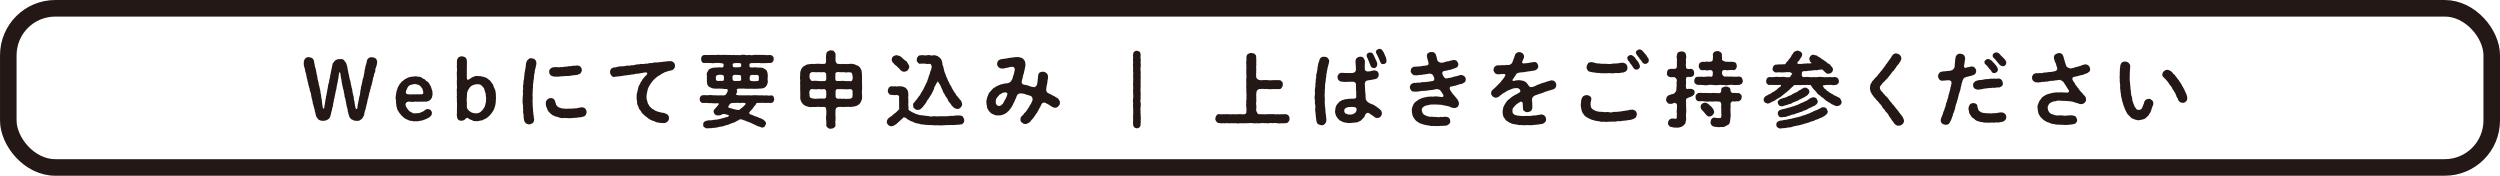 <svg xmlns="http://www.w3.org/2000/svg" viewBox="0 0 1006.67 70.76"><path d="M151.87 24.69c0 .36-.03.63-.1 1.06-.03.26-.23 1.02-.33 1.25-.2.56-.36.79-.3 1.25 0 .5-.13.89-.33 1.22-.23.4-.2.89-.3 1.25-.17.43-.4.92-.33 1.25-.13.36-.17.83-.3 1.25-.2.46-.13.92-.33 1.25-.23.56-.33.92-.3 1.25-.26.56-.3.96-.33 1.25-.26.46-.3.73-.33 1.25-.23.46-.17.73-.3 1.25-.23.53-.26.76-.33 1.25-.13.3-.07.79-.3 1.25-.17.4-.13.96-.33 1.25.03.4-.13.69-.3 1.22-.23.53-.17.69-.33 1.25.03.46-.13.89-.46 1.35-.33.56-.46.86-.92 1.09-.56.53-1.25.59-1.72.5-.53.03-.66-.07-1.16-.13-.26-.23-.59-.26-1.02-.53-.26-.33-.69-.66-.79-1.12-.07-.33-.33-.89-.36-1.25-.07-.5-.33-.83-.26-1.22 0-.46-.23-.73-.26-1.22-.1-.3-.3-.76-.26-1.22-.13-.36-.1-.66-.26-1.22-.1-.3-.07-.63-.26-1.19-.17-.46-.26-.76-.26-1.22 0-.36-.17-.76-.26-1.22 0-.5-.1-.76-.26-1.22-.1-.4-.26-1.16-.36-1.62-.13-.66-.26-1.12-.3-1.68 0-.59-.23-.99-.3-1.65 0-.26-.07-.53-.13-.99-.07-.53-.13-.83-.3-.83-.23 0-.23.3-.3.66-.1.4-.13.83-.17 1.22-.07.53-.26 1.25-.3 1.75-.03.53-.33 1.12-.33 1.72-.26.59-.13 1.22-.33 1.68-.13.59-.3.82-.26 1.22-.07.4-.26.86-.26 1.19-.13.33-.13.99-.26 1.22-.23.26-.1.92-.26 1.22-.17.5-.1.83-.23 1.19.03.33-.1.73-.26 1.22-.17.46-.07.76-.26 1.19-.17.43-.26.86-.26 1.22-.23.53-.26.92-.4 1.25-.17.46-.46.76-.86 1.02-.59.4-1.25.56-1.85.56-.33 0-.76.03-1.12-.13-.46-.2-.73-.13-.96-.53-.17-.23-.5-.53-.73-.99-.2-.4-.23-.79-.36-1.16-.03-.43-.23-.89-.3-1.25.03-.56-.2-.73-.3-1.25-.07-.46-.23-.73-.3-1.22-.23-.36-.2-.89-.3-1.25 0-.43-.23-.83-.3-1.25-.17-.56-.13-.83-.26-1.25.03-.36-.13-.96-.3-1.25-.07-.53-.33-.76-.3-1.25s-.36-.69-.3-1.25c-.26-.46-.26-.66-.3-1.25-.13-.33-.3-.69-.3-1.25-.23-.56-.3-.96-.3-1.25-.2-.26-.07-.83-.3-1.25 0-.26-.3-.69-.3-1.22 0-.43-.3-.99-.26-1.25-.26-.46-.26-.83-.3-1.25.03-.63-.03-.96.1-1.45.23-.33.23-.63.49-.86.4-.5 1.12-.59 1.55-.56.43.13.79.17 1.29.4.26.33.59.66.69 1.16.13.63.1 1.06.3 1.42-.03.33.13 1.12.3 1.42.17.59.17.89.3 1.39.2.59.03.83.26 1.39.23.33.1 1.12.3 1.42-.03.36.2 1.06.3 1.39.17.56.07 1.09.3 1.39.13.63.23.99.3 1.39.26.76.2 1.39.36 2.01.2.56.13 1.32.33 1.98.13.66.13 1.32.26 2.01 0 .43.1.63.2 1.29.07.5.13.66.4.63.17.03.2-.17.26-.66.03-.36.13-.63.13-.99.17-.59.2-.99.26-1.55.07-.46.3-1.12.26-1.58.23-.56.26-1.09.3-1.55.23-.36.17-1.06.33-1.58.1-.3.1-.66.23-1.19-.07-.46.17-.63.26-1.19.17-.46.17-.86.23-1.19 0-.33.23-.63.26-1.19.1-.23 0-.69.26-1.19.07-.5.13-.96.23-1.22.07-.43.1-.92.26-1.19.07-.26.03-.86.26-1.22-.03-.43.17-.83.36-.99.3-.36.36-.5.63-.76.43-.4 1.09-.66 1.82-.66.82-.07 1.62-.03 1.98.63.2.36.53.59.63.86.16.26.33.79.36 1.02.2.43.26.86.26 1.19.1.3.17.83.26 1.19.07.46.07.66.26 1.19.13.4.07.83.26 1.19 0 .5.13.73.26 1.19.17.46.2.66.26 1.19.1.36.1.79.3 1.19-.07.46.23.89.23 1.16.23.53.07 1.22.33 1.68 0 .66.36 1.19.36 1.72.07.73.1 1.25.33 1.68-.03.63.13 1.09.2 1.65.03.33.17.66.2.92.1.23.17.53.43.46.2 0 .23-.3.33-.56.1-.4 0-.99.2-1.42.13-.56.17-1.12.3-1.55.1-.4.17-.99.3-1.58.17-.33.3-1.02.3-1.55.13-.66.07-1.02.3-1.55-.03-.59.07-.96.3-1.39-.03-.26.17-1.02.26-1.35.03-.53.17-.96.3-1.39.1-.3.33-.76.3-1.39.17-.59.23-.79.3-1.39 0-.46.03-.83.3-1.39-.07-.46.17-.99.3-1.39.13-.53.3-.96.3-1.42.17-.5.3-.79.63-1.09.3-.26.69-.46 1.19-.46.43 0 .99.07 1.55.36.46.26.66.63.79 1.32zm11.68 16.7c-.23.3-.36.56-.2.96.13.76.43 1.02.59 1.29.2.3.46.56.66.83.43.5.79.63 1.25.83.5.33.86.43 1.49.3.73-.03 1.42.03 2.01-.3.4-.17.5-.2.92-.4.36-.07.56-.4.89-.59.43-.3.76-.43 1.09-.4.4.03.76.07 1.16.46.3.3.56.76.5 1.12 0 .46-.13.86-.46 1.22-.3.4-.96.79-1.35.96-.63.3-.96.46-1.55.63-.66.26-1.12.36-1.58.36-.5.17-.99.23-1.62.13-.43.17-1.16-.03-1.65-.13-.59.03-1.22-.23-1.55-.46-.56-.13-1.06-.46-1.45-.76-.46-.36-.73-.69-1.22-1.09-.26-.53-.73-.83-1.02-1.49-.4-.43-.59-1.02-.66-1.65-.33-.5-.13-1.22-.36-1.72.07-.63-.03-1.22-.1-1.78-.17-.59.13-1.16.13-1.88.13-.46.2-1.29.46-1.81.17-.69.3-.99.76-1.68.07-.2.3-.59.53-.79.26-.2.43-.63.66-.73.4-.36.69-.5 1.12-.89.5-.23.76-.46 1.29-.66.5-.26.86-.2 1.39-.4.53.07.83-.13 1.45-.13.33-.07.96.17 1.42.13.56.03.89.2 1.32.43.33.26.86.59 1.19.66.4.46.56.69 1.06.89.33.26.56.56.86 1.09.2.33.4.66.63 1.22.17.56.2.79.43 1.32.1.43.1.86.13 1.42.03.36-.2.79-.2 1.25-.07.33-.5.69-.66 1.06-.26.23-.69.43-.96.53-.5.17-.66.26-1.09.17-.56-.03-1.52.1-2.05 0-.83.1-1.25.03-2.08 0-.73.17-1.49.13-2.28 0-.69 0-1.09.2-1.29.49zm.86-3.43c.96.07 1.42.07 2.01 0 .63.07 1.22 0 1.68 0 .5.03.99.03 1.68 0 .43-.03.66-.13.66-.73 0-.43-.23-.89-.3-1.32-.03-.33-.5-.69-.73-1.06-.23-.43-.59-.43-1.09-.76-.53-.07-.79-.2-1.29-.26-.69.13-1.06.17-1.65.36-.53.17-.99.5-1.25 1.06-.2.43-.46.86-.69 1.62-.1.63.26 1.12.96 1.09zm35.33 1.51c-.07.69-.13 1.25-.13 1.91-.13.56-.13 1.22-.46 1.85-.07.66-.53 1.32-.79 1.75-.26.43-.33.4-.53.79-.26.2-.43.46-.63.73-.56.46-.66.66-1.22.99-.3.26-.82.5-1.35.69-.33.36-.99.33-1.49.43-.56.23-1.16.2-1.52.17-.43-.1-.96.1-1.16-.17-.2-.17-.66-.3-1.06-.46-.46-.13-.79-.53-1.02-.63-.5-.17-.79.17-1.19.59-.23.23-.63.43-1.22.5s-1.16-.13-1.45-.43c-.33-.33-.5-.86-.5-1.32-.13-.46-.07-.79-.03-1.42.03-.49-.03-1.02 0-1.39.03-.53.03-.92.03-1.39 0-.43.03-.86-.03-1.39 0-.56-.03-.92 0-1.42-.03-.4-.13-1.06 0-1.39.03-.46-.13-.89 0-1.39-.1-.4-.07-1.02 0-1.42.07-.4 0-1.06 0-1.39 0-.5-.1-.92 0-1.42-.13-.4.07-.83 0-1.39.03-.36-.07-.79 0-1.39-.17-.53 0-.79 0-1.39.1-.53 0-.99 0-1.39-.1-.4.03-.76 0-1.39 0-.33-.03-.92.03-1.45.07-.4.23-1.02.59-1.32.43-.17.76-.5 1.39-.43.43.03 1.09.23 1.39.46.33.26.59.86.59 1.29.03.86.07 1.45 0 2.21.03.69-.03 1.42 0 2.21 0 .86-.03 1.52 0 2.38 0 .96.36.96.66.83.3-.1.82-.5 1.19-.76.33-.17.79-.43 1.22-.53.46-.16.76-.23 1.35-.16.59.1.96 0 1.45.13.36.13 1.09.2 1.42.43.53.03.99.4 1.25.69.53.33.89.59 1.12.99.26.5.76.96.99 1.45.1.63.4 1.12.63 1.62.23.66.36 1.25.36 1.75.13.53 0 1.19.1 1.75zm-3.99.1c-.03-.4-.17-1.09-.17-1.88-.26-.56-.43-1.25-.59-1.85-.13-.5-.69-.96-1.09-1.39-.4-.43-1.02-.56-1.82-.53-.56.03-1.09.13-1.68.4-.46.13-1.09.63-1.35 1.09-.26.43-.79 1.09-.76 1.45-.33.66-.17 1.22-.3 1.78.07.73-.17 1.55 0 2.44.03.96-.1 1.78.1 2.48.07.2.23.56.53.73.33.43.43.53.89.73.17.23.76.43.99.43.36.23.69.1 1.09.17.59.1 1.45-.17 1.95-.59.26-.23.46-.53.73-.63.17-.3.33-.66.56-.83.4-.63.53-1.12.69-1.95.26-.66.17-1.35.23-2.05zm20.21-14.49c.03.59.03.89-.1 1.25-.1.36-.17.92-.26 1.19-.07.33-.33.92-.26 1.39 0 .46-.33 1.06-.23 1.42-.2.56 0 .99-.17 1.42-.1.63-.2 1.06-.17 1.42-.1.73-.23 1.09-.13 1.75-.03.56-.13 1.09-.13 1.78s-.07 1.19-.07 1.72c.07.76.1 1.19 0 1.75.03.99.03 1.52.07 2.44.03.33.03.69.1 1.22 0 .4 0 .69.1 1.22.07.33-.07.73.13 1.19.1.33.03.73.13 1.22.07.26.17.53.07.99-.1.53-.23.92-.66 1.16-.43.23-.89.5-1.32.46-.33 0-.66-.13-1.12-.3-.2-.17-.59-.53-.76-.89-.17-.36-.2-.79-.33-1.75-.03-.26.07-.59-.1-1.22-.1-.43-.13-.79-.1-1.32.07-.36-.03-.83-.07-1.32.07-.53.07-.79-.07-1.25-.03-.59-.2-1.32-.03-1.85-.1-.43.07-1.02.03-1.58.13-.59.1-1.16.03-1.62-.03-.46.17-1.09.1-1.58-.07-.56-.03-.99.1-1.58.1-.63-.03-1.09.17-1.62.17-.59.1-.96.2-1.58.07-.43.03-1.02.2-1.58.03-.53.26-.92.23-1.58.2-.33.13-.99.23-1.45-.03-.46.26-1.09.4-1.45.13-.3.5-.56.73-.79.33-.3.63-.36 1.09-.3.56.07.96.17 1.35.46.43.4.59.83.63 1.19zm20.23 20.07c-.03.53-.2.73-.26 1.02-.17.3-.53.59-.76.66-.43.17-.96.36-1.35.36-.69.1-1.16.1-1.72.23-.59 0-1.12.1-1.75.1-.46.07-.99.1-1.42.07-.69-.07-1.32-.07-1.95-.07-.66.1-1.19.03-2.01-.26-.56-.3-1.25-.23-1.88-.63-.36-.2-.56-.13-.86-.5-.43-.3-.46-.26-.76-.63-.4-.36-.63-.56-.69-.83-.3-.13-.36-.76-.5-.96-.3-.76-.59-1.25-.46-2.15-.17-.53.2-1.09.56-1.45.33-.33.83-.66 1.45-.59.5-.07.86.17 1.16.4.43.33.4.59.59 1.06.17.43.26 1.09.43 1.29.3.4.5.69.92.89.63.3 1.32.59 1.95.49.53.2 1.45.17 2.08.07.59.07 1.32.03 2.18-.07.86 0 1.39-.1 2.18-.3.56-.13.96-.17 1.39-.1.33.13.69.17.99.53.33.4.5 1.02.5 1.35zm-15.02-16.17c-.07-.23-.07-.69.26-1.02.13-.23.4-.53.79-.69.69-.3 1.58-.26 2.28-.23.3.07.96.07 1.29-.07.5.07.83.1 1.32-.07.26-.1.89.03 1.32-.13.53-.1.86-.13 1.29-.13.56-.07.99-.17 1.42-.2.66.1 1.02-.1 1.49-.07.36.13.89.2 1.19.59.23.33.43.66.46 1.22.03.53-.3.96-.43 1.22-.36.4-.69.43-1.06.63-.33.2-.86.07-1.32.26-.43 0-.96.07-1.19.1-.86.23-1.75.23-2.34.2-.92.1-1.52.13-2.38.17-.96.17-1.65.13-2.41.07-.59-.07-.92-.23-1.42-.49-.2-.3-.63-.69-.56-1.35zm50.19-1.29c-.4.46-.63.59-1.12.66-.96.2-1.35.33-2.08.59-.5.07-.96.46-1.58.73-.4.23-.92.66-1.42.86-.63.46-1.06.76-1.42 1.16-.59.43-.69.73-1.19 1.22-.23.43-.63.86-.96 1.42-.17.53-.53.73-.53 1.12-.33.43-.2.89-.4 1.19-.03.53-.2.73-.2 1.22-.07.3-.23.99-.07 1.25-.17.56.1 1.02.17 1.42.17.4.2.99.43 1.29.3.43.4.83.76 1.16.33.26.63.76 1.06.92.53.26.86.63 1.48.83.63.3 1.02.33 1.62.46.59.26 1.06.2 1.58.3.36.2.92.4 1.32.66.4.43.63.92.53 1.39.13.66-.33 1.22-.66 1.49-.53.4-.89.56-1.55.53-.73-.1-1.49.03-2.28-.3-.36.07-.59-.03-1.09-.3-.3-.26-.69-.13-1.09-.43-.43-.17-.86-.23-1.02-.5-.5-.2-.69-.46-.96-.63-.3-.26-.53-.43-.89-.69-.2-.2-.5-.43-.83-.79-.56-.36-.66-.89-1.12-1.45-.36-.36-.69-.96-.83-1.65-.33-.5-.53-1.16-.5-1.78.03-.53-.23-1.16-.17-1.85 0-.43 0-1.09.13-1.75.17-.4.33-1.12.4-1.68.2-.69.26-1.09.63-1.62.36-.56.36-.96.86-1.55.2-.23.33-.76.73-1.06.3-.36.53-.69.86-.96.1-.13.3-.26.4-.43.23-.2.33-.43.2-.76-.1-.23-.46-.23-.73-.2-.56.03-.79.07-1.06.2-.53 0-1.09.2-1.55.23-.56.13-1.19 0-1.55.23-.5.07-1.19.17-1.55.2-.63.2-1.12.1-1.58.26-.43.13-1.02 0-1.55.2-.5.07-1.12.17-1.55.23-.56.03-1.25.1-2.05.23-.63.13-.89-.2-1.25-.63-.3-.4-.46-.73-.5-1.32 0-.56.23-1.16.63-1.45.17-.03.33-.23.79-.4.53.03.89-.03 1.45-.23.79-.17 1.29-.23 2.18-.26.76.07 1.42-.26 2.15-.26.4.03.99.07 1.45-.17.46.13.76 0 1.42-.13.5-.13.92-.26 1.45-.17.43-.1.86-.26 1.42-.17.33 0 .99 0 1.42-.17.53.07.89.03 1.45-.17.3-.1.92.03 1.42-.13.56-.13.96-.17 1.45-.17.53.13.79-.07 1.29-.13.4.1.76-.07 1.39-.13.36 0 .83-.1 1.32-.13.46-.1 1.09-.1 1.42-.1.5-.1.96.07 1.45.46.36.3.59.73.59 1.35s-.07.86-.43 1.22zm40.45 12.18c-.1.3-.17.66-.33 1.06-.3.33-.43.4-.92.5-.56.07-.89-.03-1.52 0-.59 0-1.06.07-1.45 0-.46-.07-1.12 0-1.45 0-.4-.07-1.02.1-1.49 0-.2.53-.5.89-.69 1.12-.46.33-.59.92-.92 1.19-.2.3-.63.66-1.09 1.22-.5.46-.17 1.09.43 1.15.86.26 1.29.63 1.85.73.53.13.92.36 1.55.63.56.1 1.22.56 1.72.76.36.43.99.86.96 1.49-.13.5-.33.89-.5 1.12-.17.36-.76.56-1.12.5-.43-.03-.89-.36-1.45-.46-.69-.17-1.22-.59-1.75-.79s-1.19-.66-1.78-.79c-.59-.26-1.29-.46-1.78-.73-.73-.17-1.09-.46-1.72-.53-.56-.07-.86.33-1.52.63-.63.3-1.02.66-1.65.76-.4.23-.99.3-1.58.63-.69.33-1.09.23-1.68.5-.59.3-1.22.4-1.72.43-.69 0-1.19.4-1.72.33-.5.2-1.19.13-1.72.2-.46.2-1.35.03-1.78.13-.59.13-.79-.07-1.25-.36-.36-.1-.66-.53-.56-1.16.03-.59.03-.83.46-1.09.36-.3.5-.33 1.06-.46.43-.1.89-.2 1.45-.13.66 0 1.25-.26 2.11-.26.73-.1 1.29-.2 2.11-.4.2-.07.59-.26 1.02-.26.23-.07.73-.3 1.02-.33.23 0 .83-.23 1.02-.43.1-.13.13-.23.03-.33-.13-.13-.5-.26-1.19-.4-.5-.17-1.12-.23-1.55.03-.56.36-.99.43-1.65.36-.4.13-.86-.1-1.16-.4-.26-.1-.46-.63-.56-1.09 0-.36.17-.79.4-.99.26-.17.43-.56.63-.73.26-.13.5-.63.66-.76.23-.23.4-.46.4-.66 0-.13-.1-.23-.4-.23-.96.03-1.88.07-2.51-.07-.66.07-1.09 0-1.72-.03-.46-.1-.99.03-1.82-.03-.4.03-.63-.26-.92-.5-.23-.2-.3-.66-.3-1.06 0-.46.07-.59.3-1.02.36-.4.53-.53.92-.5.73-.13 1.58.03 2.31-.03.73-.17 1.42.03 2.28.03.79 0 1.42.07 2.31.03.69-.07 1.68.2 2.28-.23.2-.17.36-.46.76-1.19.17-.59.17-.89-.13-1.12-.59-.07-1.06.07-1.55-.13-.79 0-1.62-.1-2.34-.03-.69.03-1.12-.03-1.91-.1-.56-.26-1.12-.36-1.72-.86-.2-.33-.53-.63-.53-1.06.03-.3-.13-.83-.1-1.19.03-.53 0-1.52 0-2.11-.17-.33-.03-.79.13-1.29.2-.33.43-.69.66-1.12.59-.36.99-.5 1.68-.69.46-.07 1.29-.1 1.78-.1.4-.03.83-.13 1.65 0 .83.03.79-.46.83-.99.07-.89-.86-.63-1.32-.79-1.25-.13-1.92-.03-2.44 0-.76.17-1.32-.13-1.98 0-.69-.07-1.39-.07-2.01-.03-.5.07-.83-.2-.99-.5-.26-.36-.23-.73-.36-1.12.13-.23.1-.79.36-1.09.17-.17.4-.46.99-.5.59-.07 1.12.07 1.68-.03.43.07 1.12-.03 1.65 0 .66 0 1.06.03 1.65 0 .5-.13 1.15 0 1.65 0 .69.03 1.16-.13 1.65 0 .59-.1.96.07 1.65 0s.96.13 1.65 0c.4-.03 1.06.17 1.65 0 .53.1 1.02.13 1.68 0 .4-.13.99-.13 1.65 0 .43.17 1.22 0 1.65 0 .66.13.99.13 1.65 0 .66 0 .99-.13 1.65 0 .36-.07 1.02 0 1.65 0 .63-.13 1.09.17 1.62 0 .5.17.99 0 1.72.03.26.07.89.13 1.02.5.36.26.43.66.36 1.09.13.36-.13.96-.36 1.12-.4.4-.69.53-1.02.5-.79-.03-1.52.1-2.15.03-.59.07-1.35.07-2.08 0-.59-.1-1.29.03-2.54 0-.46.03-1.06-.03-1.32.17-.33.23-.3.96-.17 1.32.26.43.69.17 1.12.3.86-.07 1.35-.13 1.91 0 .63.13 1.22-.07 1.91.1.59.03 1.09.56 1.72.86.33.46.3.69.53 1.06-.1.43.2.89.1 1.19.07.63-.17 1.35 0 2.11.1.69-.17 1.32-.4 1.82-.23.46-.76 1.02-1.42 1.16-.53.2-.86.1-1.22.2-.56-.1-.73.13-1.22.03-.76.1-1.62.03-2.28 0-.79.03-2.31.07-3.2-.07-.76.1-1.95-.1-2.51.2-.5.26-.03.59-.1 1.09-.1.66-.76 1.09-.13 1.29.69.23 1.52.13 2.84.17.46 0 1.16 0 1.75-.03.59 0 1.15.1 1.88 0 .59-.07 1.25 0 1.85 0 .56.03 1.32.07 1.85 0 .46.13 1.09.1 1.82 0 .5.17 1.19.17 1.88.03.36.03.86.26.92.5.2.43.17.73.33 1.02zm-20.33-8.45c.03-.4.07-.83-.23-1.09-.5-.23-1.45-.3-1.78-.2-.83.13-1.02.26-1.19.66-.1.56.07.89 0 1.25.07.43.4.53 1.22.56.56-.07 1.35 0 1.75-.1.43-.33.2-.79.23-1.09zm7.89 10c-.66-.13-1.45.17-1.95 0-.69-.1-1.16.13-1.68 0-.53.1-1.02 0-1.39.17-.23.1-.63.46-.86.89-.43.43-.13.89.07.96.59.07 1.02.23 1.29.33.5.13.83.26 1.16.3.4 0 .63.17.99.2.63.03.89-.1 1.22-.46.3-.26.56-.43 1.02-.79.17-.26.56-.59.92-.96.23-.43-.07-.69-.79-.63zm-.96-10.2c.03-.33-.03-.69-.23-.89-.26-.2-1.09-.07-1.52-.2-.36.03-.96-.1-1.39.2-.4.26-.33.73-.3 1.09.03.5.03.66.23.96.26.2.69.3 1.39.23.5-.03 1.19.03 1.62-.13.36-.3.2-.59.2-1.25zm-1.29-4.13c.5-.03.92-.03 1.19-.23.17-.17.2-.99.07-1.19-.2-.3-.63-.26-1.72-.3-.43.07-1.12 0-1.45.23-.3.2-.2 1.02 0 1.32.17.2.73.2 1.91.17zm5.45 5.48c.79.17 1.42.17 2.05.07.73 0 .96-.13.92-.59 0-.43.1-.86 0-1.25-.03-.43-.36-.59-.92-.66-.56.07-.99.07-1.75 0-.83.07-.92.4-.99 1.29-.07.92.36 1.25.69 1.16zm44.3 7.89c-.3.69-.43 1.12-.96 1.55-.17.1-.63.46-.86.53-.2.13-.73.26-.96.33-.56.03-1.22.2-1.98.2-.5-.13-.99-.03-1.45 0-.53-.13-.99.13-1.45 0-.59-.07-.92-.03-1.58 0-.66.1-1.19.53-1.19 1.32 0 .92-.1 1.68 0 2.21.03.79 0 1.39 0 1.82-.17.73 0 1.19-.03 1.88.1.59-.26.86-.59 1.12-.46.3-.66.36-1.25.4-.4.07-.83-.03-1.25-.4-.3-.26-.69-.59-.59-1.12.03-.53 0-1.16-.03-1.88-.07-.46-.17-1.25 0-1.82 0-.46.1-1.29 0-2.21 0-1.12-.46-1.39-.99-1.32-.83-.07-1.16.07-1.72 0-.46-.13-.92-.03-1.39 0-.56 0-1.09.07-1.39 0-.86.1-1.52.03-2.14-.23-.5-.07-.59-.17-1.02-.4-.4-.1-.56-.5-.86-.69-.26-.4-.69-.83-.76-1.45-.3-.5-.13-1.09-.2-1.65.07-.63 0-1.49 0-2.11-.03-.69-.03-1.35 0-2.14-.13-.83.03-1.42 0-2.11-.13-.69-.1-1.35 0-2.15-.07-.53 0-1.22.23-1.78.17-.66.63-1.16.96-1.55.66-.3 1.09-.73 1.82-.89.56-.03 1.15-.17 1.95-.2.33.1.79 0 1.42 0 .43-.07.96-.07 1.39 0 .59 0 1.06.03 1.72 0 .69 0 .86-.2.92-1.19-.03-1.22-.1-1.91.1-2.77 0-.53.26-.73.59-1.12.4-.1.79-.4 1.25-.4.5.17.92.03 1.25.4.23.43.66.69.59 1.12.07.83 0 1.32.03 2.51-.1.66.53 1.49 1.02 1.45.63.1 1.16.1 1.75 0 .63.03.96.17 1.45 0 .4.13.86.07 1.45 0 .76-.07 1.29 0 2.14.23.43.26.53.33 1.02.43.36.23.66.36.86.66.33.36.56.83.76 1.45.17.5.07 1.02.2 1.65-.03.63 0 1.55 0 2.15-.03.76.07 1.58 0 2.11.1.73.03 1.29 0 2.14-.13.73.1 1.39 0 2.15.13.63.03 1.19-.23 1.78zm-14.19-3.1c.03-.3.03-.83-.2-1.12-.33-.43-.73-.36-1.02-.33-.86.17-1.49-.13-2.15 0-.53.13-1.25 0-1.91 0-.53-.1-.83-.13-1.22.36-.36.53-.33 1.06-.2 1.65-.17 1.02.3 1.29.43 1.49.46.2.89.26 1.42.3.46.13.73.1 1.29 0 .56.03 1.19-.07 1.75 0 .43-.13 1.16.2 1.55-.23.26-.17.26-.36.26-.83 0-.4.1-.59 0-1.29zm-6.7-6.27c0 .36.13.69.43.99.07.43.5.46.79.53.96-.13 1.49-.07 2.11 0 .56-.03 1.16.16 2.15 0 .63.13 1.22-.07 1.22-.73 0-.33.07-.76 0-1.45 0-.63.07-.92-.43-1.19-.3-.4-1.12-.03-1.39-.17-.79.07-1.32-.07-1.75 0-.43.17-1.06-.13-1.29 0-.43-.07-1.12-.13-1.62.43-.2.23-.23.63-.23 1.58zm17.36-.26c-.17-.96-.23-1.29-.5-1.58-.43-.13-.83-.13-1.39-.17-.36.07-.86.17-1.32 0h-1.82c-.46-.07-1.42-.17-1.75.23-.26.23-.2.83-.13 1.12-.07.17-.13 1.16 0 1.62.07.76.76.5 1.25.56 1.09.03 1.45-.13 2.18 0 .46-.03 1.09.16 2.18 0 .23.16.86.2 1.06-.26.2-.36.33-.92.23-1.52zm0 6.83c-.17-.4.13-.96-.23-1.42-.17-.26-.53-.43-1.06-.33-1.06.07-1.49.07-2.18 0-.56.07-1.09-.1-1.98 0-.46-.1-1.06-.03-1.19.23-.26.2-.2.76-.26 1.22.07.33 0 .63.03 1.16.07.56 0 .83.36.96.3.43.92.26 1.49.23.73.13 1.39.1 1.82 0 .36.17.96.17 1.35 0 .46.17 1.06.1 1.55-.36.33-.17.2-.63.3-1.68zm44.93 10.66c-.03.56-.07 1.06-.4 1.19-.23.36-.43.63-.92.56-.3.1-.83.1-1.22.17-.3-.1-.83.13-1.22.03-.63.2-1.35-.03-2.08.1-.79-.03-1.39 0-2.31.07-.66.03-1.65.1-2.34 0-.76 0-1.39.07-1.95-.03-.59-.07-1.42-.03-1.91-.07-.56-.1-1.35 0-1.95-.2-.66.03-1.39-.13-1.91-.3-.5-.2-.63-.03-1.06-.26-.43 0-.63-.17-1.06-.33-.2-.17-.56-.33-.99-.4-.4-.1-.56-.36-.99-.53-.4-.13-.76-.46-1.19-.86-.43-.2-.96-.26-1.22.03-.4.56-.76.66-1.06 1.06-.3.26-.69.56-.92.83-.43.33-.56.59-.96.76-.43.33-.92.59-1.68.73-.46-.07-1.06-.3-1.29-.56-.26-.4-.69-.86-.53-1.25 0-.69.43-1.35.96-1.68.46-.43.86-.59 1.25-.92.36-.23.59-.69 1.02-.83.36-.26.5-.49.92-.82.17-.17.5-.59.83-.83-.03-.83-.07-1.72-.03-2.44-.03-.89-.07-1.85 0-2.54-.07-.53-.46-.69-.99-.79-.79.17-1.32.07-2.08-.03-.56.13-.79-.2-1.09-.53-.33-.4-.46-.86-.4-1.19.1-.56.26-.86.4-1.19.4-.3.73-.56 1.09-.53.4.03 1.02.13 1.49-.03.46.17.79.1 1.42 0 .63.1 1.06 0 1.65.17.4.2 1.16.36 1.42.83.43.46.66.99.66 1.39.2.46.07 1.06.16 1.52-.16.46-.1.79 0 1.35-.13.5.03.79 0 1.35-.13.56-.07.86 0 1.39-.03.3.13.86 0 1.35.13.2.4.56.89.69.13.23.59.36.96.59.36.13.79.36 1.06.5.5.17.83.3 1.16.33.56.33 1.29.13 1.95.36.59.03 1.29.13 1.98.2.66.2 1.45.23 1.98.07.73-.1 1.35.17 1.98.03.66-.03 1.35.03 2.15-.03.83.03 1.49.03 2.15-.07.82-.13 1.52-.03 2.14-.1.59-.17 1.32-.13 2.21-.13.43 0 1.09.17 1.35.5.17.43.46.86.53 1.35zm-29.21-24.29c.1-.53.07-.86.59-1.29.23-.23.99-.5 1.35-.53.63.16 1.16.23 1.55.53.5.17.73.69 1.22.99.17.2.53.53.73.63.4.23.59.33.76.73.5.73.86 1.29.89 1.82-.07.66-.4.96-.63 1.39-.33.33-.89.53-1.39.59-.63-.03-1.16-.2-1.58-.79-.43-.17-.5-.73-.79-.83-.26-.13-.56-.4-.69-.69-.46-.26-.99-.66-1.32-1.19-.3-.17-.69-.79-.69-1.35zm8.65 18.38c-.13-.36.03-.83.43-1.22.4-.3.5-.63.83-.99.33-.26.4-.5.63-.83.13-.4.46-.53.59-.79.33-.26.43-.69.56-.86.2-.4.23-.5.53-.86.13-.4.36-.46.5-.86.2-.26.13-.5.46-.89.03-.17.17-.46.43-.92.1-.3.26-.56.43-.92.4-.66.33-1.09.73-1.85.07-.69.36-1.12.63-1.91.03-.43.2-.83.33-1.06.03-.2.3-.69.33-1.25.17-.69-.26-1.39-.66-1.52-.83.13-1.19.13-1.52 0-.73-.07-1.62-.07-2.38-.03-.33.17-.83-.23-1.02-.56-.3-.2-.5-.69-.33-1.12-.17-.33.23-.89.33-1.16.36-.33.63-.56 1.02-.53.33 0 .96-.17 1.32-.03.3.1.99.07 1.35 0 .5-.07.92-.13 1.32 0 .3.13.79.13 1.29 0 .76-.07 1.25.23 1.78.36.43.36.92.69 1.35 1.25.23.56.33.83.46 1.35.1.4.03 1.12.33 1.42.17.69.3 1.16.36 1.55.17.69.3 1.09.56 1.62.23.53.3 1.12.63 1.55.13.46.46 1.19.66 1.55.36.63.36.92.79 1.52.4.4.46 1.19.86 1.52.17.4.59 1.12.92 1.49.4.56.56 1.12 1.02 1.39.26.36.36.66.63.76.03.2.43.66.63.79.43.59.5 1.12.59 1.52.07.69-.36 1.02-.56 1.39-.53.36-.73.66-1.35.59-.66-.07-1.32-.3-1.78-.89-.4-.4-.56-.36-.69-.83-.13-.13-.4-.56-.56-.79-.36-.23-.69-.79-.76-1.12-.13-.3-.4-.73-.73-1.19-.36-.43-.46-.76-.69-1.19-.23-.43-.59-.73-.63-1.22-.23-.46-.36-.83-.56-1.25-.26-.4-.3-.76-.56-1.25-.3-.3-.46-.76-.89-1.35-.63.79-.86 1.29-.99 1.65-.3.33-.5.83-.59 1.42-.33.63-.33.92-.69 1.35-.13.59-.59 1.06-.73 1.35-.17.46-.63.76-.79 1.32-.46.36-.63.86-.86 1.29-.2.3-.63.99-.92 1.22-.23.36-.69.99-1.06 1.22-.33.43-.99.69-1.48.66-.43-.13-.89-.07-1.29-.56-.5-.23-.5-.73-.53-1.29zm58.63-2.28c.3.43.53.66.43 1.19.1.63-.23 1.02-.56 1.42-.46.43-.69.59-1.35.66-.43 0-.83-.23-1.19-.36-.33-.3-.89-.53-1.16-.73-.4-.3-.53-.36-.99-.59-.3-.07-.36-.26-.79-.4-.46-.1-1.16.23-1.22.46-.3.4-.33.73-.53.99-.2.53-.43.69-.53 1.02-.13.33-.46.73-.53.99-.26.26-.36.82-.59.96-.4.2-.36.76-.66.96-.33.4-.4.63-.69.89-.1.23-.4.5-.76.86-.23.4-.56.83-1.02.99-.33.26-.92.53-1.35.5-.63 0-.92-.23-1.32-.59-.53-.26-.66-.76-.59-1.35-.07-.33.07-.86.56-1.32.26-.3.53-.4.76-.79.07-.4.36-.33.66-.76.26-.13.36-.56.59-.79.3-.13.23-.63.56-.83.33-.4.26-.4.53-.86.03-.36.33-.43.5-.86.2-.2.17-.43.63-1.32.17-.56-.03-1.45-.59-1.75-.56-.26-1.35-.5-1.98-.63-.5-.3-1.06-.36-1.85-.46-.83-.17-1.65.4-1.78.79-.23.5-.33.76-.4 1.02-.13.33-.36.63-.5 1.06-.17.5-.36.79-.49 1.06-.26.4-.3.86-.53 1.02-.17.5-.53.76-.56.99-.23.26-.5.5-.69.92-.3.26-.63.43-.86.79-.53.33-.92.66-1.62.86-.43.23-1.25.4-1.82.3-.73.13-1.52-.1-1.95-.36-.69-.17-1.25-.63-1.65-1.12-.36-.3-.43-.53-.59-.86-.2-.3-.46-.53-.4-.92-.07-.5-.3-1.32-.26-2.01-.13-.53.13-1.06.23-1.72.17-.43.3-.92.63-1.55.1-.56.59-.83.99-1.39.46-.5.79-.89 1.25-1.16.5-.3.83-.56 1.45-.83.4-.13.96-.5 1.52-.56.59-.1 1.09-.4 1.62-.33.56-.1 1.25-.17 1.65-.43.26-.2.56-.4.69-.79.33-.36.46-.73.56-1.22.17-.5.23-.76.4-1.19.07-.33.3-1.22.4-1.88.07-.5-.26-1.32-1.02-1.19-.63 0-1.12.07-1.55.26-.43.13-.86.1-1.32.26-.4.13-.76.17-1.22.17-.79-.07-1.16-.3-1.52-.69-.3-.3-.46-.79-.46-1.19.03-.53.13-.86.43-1.25.17-.2.56-.49 1.12-.63.46-.07 1.06-.17 1.42-.2.36-.07.83-.1 1.39-.23.5-.13.76-.13 1.35-.2.56-.13.89-.03 1.39-.2.92-.1 1.68-.07 2.28.17.53.03.92.33 1.29.73.3.33.43.59.56.96.17.43.1.83.17 1.06.07.43-.07.63-.07.86-.17.66-.2 1.22-.4 1.75-.03.33-.13.89-.26 1.19-.2.46-.3 1.09-.36 1.42-.1.53-.3.89-.4 1.72-.07.63.3 1.06.89 1.22.83.1 1.39.26 1.95.43.56.3 1.22.43 1.95.53.56.17 1.22-.46 1.42-1.25.07-.66.2-1.06.2-1.49-.03-.4.17-.76.1-1.19.13-.89.13-1.42.63-1.85.33-.26.86-.4 1.35-.4s.96.13 1.42.53c.36.3.63.73.66 1.39.03.5-.03.99-.2 1.65 0 .69-.13 1.06-.2 1.55-.17.66-.23 1.12-.3 1.88-.07.4.1 1.25.5 1.42.56.4.92.56 1.42.73.5.26.66.46 1.09.59.43.13.79.59 1.09.66.46.13.79.56.99.86zm-21.09-1.06c.2-.5.36-.86.4-1.22.07-.3-.5-.86-1.16-.59-.79.03-1.09.26-1.25.43-.4.3-.59.2-.86.53-.36.53-.83.86-1.02 1.25-.33.43-.4 1.06-.4 1.52 0 .4.03.86.3 1.12.13.2.3.46.83.53.36.1.96-.1 1.25-.46.4-.3.56-.53.86-1.09.1-.36.3-.59.53-1.02.26-.26.36-.63.53-.99zm54.02 11.2c0 .36-.2.79-.43.99-.36.3-.66.4-1.06.4-.46-.07-.79-.17-1.02-.4-.33-.33-.4-.53-.46-.99-.1-.5-.07-1.16-.03-1.82.03-.53-.07-1.19 0-1.78-.03-.63.13-1.19 0-1.75.13-.56-.07-1.09 0-1.78-.13-.56.07-1.16 0-1.75-.17-.49-.07-1.12 0-1.78.07-.53.1-1.09 0-1.78.07-.63-.1-1.15 0-1.78.1-.5-.03-1.22 0-1.78-.13-.56.13-1.22 0-1.78.1-.73 0-1.19 0-1.78 0-.56.1-1.19 0-1.75-.1-.46.07-1.16 0-1.78-.07-.66-.07-1.29 0-1.75.03-.66-.13-1.25 0-1.78.07-.66-.17-1.29.03-1.82 0-.4.17-.83.46-.99.36-.3.66-.43 1.02-.4.46.13.73.13 1.06.4.33.26.4.66.43.99.07.66-.1 1.25.03 1.82.13.66-.07 1.25 0 1.78.07.46.07 1.32 0 1.75-.17.69.03 1.25 0 1.78.07.56-.03 1.29 0 1.75.1.63-.07 1.22 0 1.78.03.53-.03 1.29 0 1.78.07.76-.13 1.19 0 1.78-.17.63.1 1.29 0 1.78.03.73-.03 1.12 0 1.78-.03.5-.17 1.35 0 1.78.13.53 0 1.29 0 1.75-.13.69-.1 1.22 0 1.78-.17.66.13 1.12 0 1.75.13.56.07 1.16 0 1.78.13.76-.03 1.19-.03 1.82zm59.53-1.26c-.4.5-.56.59-1.12.56-.66.07-1.12.17-1.72.03-.56.17-1.29.1-1.65 0-.56-.07-1.16-.13-1.68 0-.59-.03-1.16-.13-1.65 0-.59.13-1.25-.07-1.68 0-.53-.03-1.16-.07-1.68 0-.53.13-1.12.07-1.65 0-.5.17-1.02 0-1.68 0-.53-.13-1.25 0-1.68 0-.46-.03-1.29.1-1.65 0-.69.1-.99.03-1.68 0-.59.17-1.22.13-1.68 0-.69.07-1.22.03-1.65 0-.43.07-1.19.07-1.68 0-.46-.1-1.02.17-1.65 0-.73.07-1.12.03-1.72-.03-.43-.1-.99-.3-1.09-.59-.2-.4-.56-.83-.4-1.19-.1-.33.2-.86.4-1.22.17-.43.56-.66 1.09-.59.53-.03.92.13 1.42 0 .56.03.86.03 1.39 0 .5-.07.89.1 1.39 0 .53.17.79 0 1.35 0 .3.03 1.02.1 1.39 0 .5.13.89-.07 1.39 0 .43-.1.76.17 1.68 0 .43.17 1.09-.43.96-1.02.07-.96.03-1.16 0-1.78-.1-.46-.17-.86 0-1.45-.17-.46-.03-1.02 0-1.45.03-.53.1-.96 0-1.45.1-.43.07-.89 0-1.45 0-.56-.03-.92 0-1.45-.03-.43-.13-1.09 0-1.45.03-.5-.13-.92 0-1.45-.1-.4-.07-1.06 0-1.45.07-.43 0-1.12 0-1.45 0-.53-.1-.99 0-1.45-.13-.43.07-.89 0-1.45.03-.4-.07-.86 0-1.45-.17-.56 0-.83 0-1.45.1-.59 0-1.09.03-1.52.1-.63.4-.86.63-1.09.53-.23.99-.43 1.32-.4.53.1.89.1 1.32.36.23.3.76.59.63 1.12 0 .76.17 1.62.03 2.44.13.83-.07 1.68 0 2.38.1.33-.03.89 0 1.25 0 .56-.1 1.02 0 1.65-.1.36.07 1.02.5 1.32.36.26.69.43 1.19.43.53.17 1.16-.13 1.62 0 .36-.07.79-.03 1.19 0 .86.07 1.65.1 2.31 0 .86-.03 1.49.03 2.38 0 .5.03.86.17 1.09.56.36.26.5.66.4 1.22.07.59-.23 1.02-.4 1.25-.3.5-.76.63-1.09.56-.92.03-1.52 0-2.38 0-.92.1-1.58.07-2.31 0-.26-.1-.66.03-1.19 0-.59-.13-1.12-.03-1.62 0-.23-.07-.79 0-1.22.46-.4.43-.36 1.02-.46 1.45-.03.73.1 1.42 0 1.78 0 .59.13 1.09 0 1.39-.07.4-.07.92 0 1.35.1.56.03 1.16 0 1.78-.17.26.2 1.02.36 1.25.1.46.53.69.69.66.96-.07 1.32.13 1.81 0 .36.1.89.03 1.49 0 .33.07 1.12-.07 1.52 0 .63-.03 1.06-.03 1.49 0 .63.17.96 0 1.49 0 .43.13.83.03 1.49 0 .46.07.99 0 1.55 0 .5 0 .89.36 1.12.56.33.5.4.79.4 1.25.03.59-.13.79-.4 1.22zm16.01-22.38c-.23.53-.33.99-.3 1.29-.13.56-.33.92-.23 1.35-.17.33-.26.89-.2 1.29-.03.36-.26.99-.2 1.35-.07.59-.17 1.09-.2 1.65-.2.66-.13 1.06-.13 1.68 0 .53-.17 1.16-.1 1.65.07.63-.17 1.25-.03 1.68-.07.59.1 1.06.03 1.78 0 .76-.07 1.32.07 1.78-.13.56.2 1.25.13 1.78.13.63-.03 1.12.17 1.78.13.92.17 1.49.26 2.28.03.99-.2 1.52-.63 1.91-.4.5-.73.56-1.29.53-.43.07-.69-.2-1.06-.26-.26-.03-.69-.43-.86-.86-.17-.46-.26-1.22-.36-2.08-.1-.76-.1-1.42-.2-2.01-.1-.66-.13-.99-.07-1.72.1-.56.03-.96-.1-1.65-.13-.4.07-1.09-.07-1.65-.1-.69-.17-1.19 0-1.65 0-.56.1-1.02.03-1.52-.03-.5-.03-1.16.07-1.55.1-.5.2-.96.1-1.52.13-.63.13-1.12.17-1.52-.07-.43.26-1.06.2-1.52-.1-.36-.03-1.02.23-1.52 0-.33.13-.89.26-1.49-.03-.36.03-1.12.26-1.52-.07-.3.03-.73.23-1.25.23-.4.2-.69.4-1.25.23-.36.46-.76.73-.79.2-.17.79-.26 1.06-.23.4.03.99.07 1.35.4.33.4.73.86.66 1.19.07.86-.33 1.62-.4 2.18zm21.62 18.98c-.03.59-.1.89-.53 1.32-.36.46-.83.59-1.29.56-.56.07-1.02-.26-1.32-.5-.36-.3-.73-.56-.96-.69-.23-.07-.73-.53-1.09-.76-.79-.3-1.25.17-1.55.79-.26.69-.49 1.06-.69 1.16-.3.26-.43.53-.73.76-.33.36-.63.56-1.06.63-.5.33-.69.46-1.12.4-.83.13-1.62.17-2.38.26-.79 0-1.49-.03-1.95-.2-.56-.03-1.22-.23-1.85-.69-.46-.03-.66-.33-.99-.73-.33-.33-.43-.5-.73-.96-.36-.46-.33-.79-.46-1.12-.1-.33-.2-.89-.13-1.22.07-.3.1-.89.17-1.19.17-.53.1-.59.43-1.06.23-.5.43-.53.73-.96.2-.17.5-.66.99-.73.23-.23.63-.46.99-.46.49-.17.66-.23 1.09-.3.2.03.59 0 1.16-.17.3.13.83-.03 1.49-.03.86.07 1.48-.07 1.48-.83-.07-.73 0-1.45-.03-2.08-.13-.5-.07-1.02-.07-1.62 0-.26-.03-.79-.07-1.45 0-.33-.59-.92-1.48-.83-1.02.03-2.01.03-2.48.07-.66.03-1.52-.07-2.34-.2-.2-.17-.63-.43-.79-.69-.17-.26-.26-.63-.3-1.02-.03-.56.3-.86.5-1.25.3-.33.63-.43 1.25-.5.59 0 1.02.1 1.68.07.76-.03 1.42.1 2.61-.03.76 0 1.32-.59 1.35-1.09.03-.79.03-1.58-.07-2.08 0-.69-.17-1.49 0-1.91.07-.5.17-.69.66-1.06.26-.2.83-.4 1.22-.4.59 0 .99.2 1.19.43.26.36.46.66.59 1.12.17.73-.03 1.12.03 1.72-.07.63-.03.79 0 1.81 0 .36.53.96 1.32.86.69.03 1.19-.2 1.68-.3.26-.07.53-.07 1.02-.1.3 0 .83.23 1.12.49.26.26.43.66.46 1.16-.03.4-.07.73-.26 1.02-.17.23-.53.69-.79.69-.36.17-1.12.26-2.01.46-.82.13-1.15.13-1.62.26-.56.1-.96.83-.92 1.39.03.5 0 .79.07 1.42.07.59 0 1.19.1 1.91.13.59.1 1.42.17 2.54.07.63.63 1.25.96 1.48.86.5 1.12.66 1.65.79.5.26.96.4 1.25.73.5.13.73.56 1.16.76.3.3.69.46 1.02.89s.5.79.46 1.22zm-11.02-2.47c-.3-.07-.69-.07-1.19-.1-.46.07-1.42.03-1.91.26-.76.33-1.02.66-1.02 1.35 0 .56.33 1.09.79 1.12.66.4 1.16.33 1.55.36.23-.03.79.03 1.25-.23.33-.17.63-.3.92-.59.23-.3.36-.59.46-1.06.03-.53-.07-.92-.86-1.12zm5.21-19.8c-.5-.79-.33-1.39-.1-1.65.23-.4.83-.56 1.19-.53.59-.07 1.06.33 1.25.73.33.63.5 1.15.69 1.39.07.4.33.73.56 1.22.2.66.46.99.36 1.39-.03.4-.17.96-.43 1.09-.26.3-.53.56-.96.4-.59-.03-1.06-.26-1.32-.96-.26-.66-.43-.92-.59-1.55-.33-.59-.36-1.02-.66-1.52zm7.56 1.75c-.2.46-.66.69-1.12.69-.83.17-1.12-.4-1.39-1.12-.23-.63-.4-1.02-.69-1.62-.26-.63-.53-1.09-.79-1.58-.33-.73-.03-1.16.3-1.39.23-.2.5-.3.89-.4.5 0 .89.1 1.15.53.36.43.59.76.86 1.39.23.53.46 1.09.63 1.42.33 1.09.33 1.72.17 2.08zm32.02 6.96c0 .59-.23.96-.66 1.22-.59.4-.99.53-1.42.59-.4.07-.92.23-1.22.33-.56.2-.76.33-1.25.33-.36.2-.86.2-1.45.33-.56.2-.5.92-.3 1.29.36.66.53.92.86 1.29.2.43.56.69.89 1.12.36.46.56.59.89 1.09.56.56.63 1.02.92 1.65.03.99-.2 1.35-.46 1.68-.4.26-.69.5-1.32.53-.3.03-.59-.1-.89-.16-.23.1-.59-.17-.89-.3-.43-.23-.89-.3-1.52-.43-.4-.1-.96-.17-1.58-.3-.5-.2-1.09-.1-1.58-.2-.56.03-1.19-.07-1.58-.03-.43.03-.92 0-1.52.03-.49.03-1.12.3-1.68.33-.66.17-1.22.5-1.39.73-.5.33-.56.73-.53 1.39.1.53.36 1.16.69 1.45.3.23.89.59 1.68.79.56.33 1.39.1 2.05.26.59 0 1.25.03 1.72.07.66.17 1.06-.03 1.62-.07.5.13.96 0 1.68-.07.36.03 1.09.13 1.42.43.43.4.5.73.59 1.35.07.33-.13.83-.33.99-.33.4-.59.56-.83.63-.46.3-1.32.2-2.05.3-.83-.07-1.75.2-2.08.03-.56.03-.92.1-1.58-.03-.53.07-.92.1-1.58-.13-.56-.1-1.09-.1-1.55-.26-.43-.07-.99-.2-1.52-.46-.5-.03-1.25-.46-1.62-.79-.66-.33-.86-.66-1.32-1.25-.26-.43-.66-.92-.76-1.52-.13-.59-.26-.99-.23-1.65-.13-.5.13-1.29.23-1.65.13-.33.3-.83.66-1.29.17-.53.56-.56.99-1.02.46-.17.76-.59 1.25-.76.56-.1.79-.5 1.42-.53.66-.3.92-.1 1.55-.36.36-.17.99 0 1.52-.17.56.07.86.13 1.45-.03.83-.03 1.75.1 2.34.17.5.1.99.13 1.19-.13.3-.36-.07-.79-.36-1.29-.2-.33-.4-.69-.83-1.19-.36-.3-.99-.53-1.29-.5-.59.07-.96.1-1.49.26-.5.1-.73.07-1.25.17-.53.03-.96.17-1.25.13-.56.17-.89.1-1.29.13-.59.07-.99 0-1.29.13-.36-.07-.79.26-1.25.13-.63.13-.86.1-1.35.03-.63.07-1.06-.17-1.25-.5-.17-.23-.56-.69-.5-1.25-.13-.36.3-.86.43-1.19.23-.13.56-.36 1.12-.53.36-.07.76.07 1.09-.07.59-.1 1.35.07 1.95-.17.5-.17 1.35.03 1.95-.2.56.03 1.35-.1 2.31-.3.26-.03.66 0 .89-.46.17-.33.03-.96-.2-1.39-.2-.36-.3-.69-.76-.96-.46-.23-.79-.17-1.06-.17-.92.13-1.78.33-2.25.3-.69.23-1.06.2-1.72.2-.59.2-1.25.23-1.68.1-.43.17-.83-.2-1.22-.5-.3-.46-.63-.76-.5-1.25.03-.49.1-.92.4-1.15.26-.17.53-.46 1.06-.53.66 0 1.29-.03 1.78-.13.53.1.99-.1 1.55-.17.53-.07.86-.07 1.72-.23.36-.03.69-.33.63-.86-.07-.43-.13-.96-.3-1.22-.17-.56-.36-1.52-.36-1.78.07-.56.13-.92.63-1.12.43-.3.66-.43 1.29-.36.83-.07 1.32.3 1.68.99.07.3.26.69.3 1.02.13.36.17 1.02.46 1.55.2.3.86.66 1.16.69.86.1 1.16-.07 1.82-.26.43-.13.89-.3 1.35-.26.43-.13.86-.36 1.39-.36.4-.17.66-.3.86-.17.59.03.99.2 1.22.53.2.46.56.79.5 1.22-.13.73-.23 1.06-.86 1.35-.4.13-.99.43-1.65.56-.4.23-1.02.36-1.39.36-.43.23-1.09.23-1.88.43-.5.13-.89.56-.53 1.45.2.33.56 1.19.89 1.25.23.33.49.26.89.23.79-.26 1.49-.17 2.01-.43.63-.2 1.06-.33 1.58-.4.43-.1 1.02-.3 1.62-.46.79-.23 1.45.23 1.72.46.46.3.59.83.59 1.29zm36.44 2.24c.03.79-.33 1.12-.86 1.55-.4.2-1.22.33-1.58.56-.79.03-1.25.43-1.95.53-.73.3-1.16.53-1.82.69-.23.13-.73.2-1.02.36-.46.17-.83.23-1.32.46-.4.26-.69.36-.96.82-.23.46-.3.76-.23 1.16.1.86.07 1.22.1 1.68.03.36.03.86 0 1.29 0 .46-.2.92-.59 1.29-.33.3-.86.4-1.35.46-.56.07-.82-.13-1.25-.4-.33-.13-.56-.53-.56-1.16-.03-.63-.07-1.19-.1-1.91 0-.46-.46-.92-.96-.66-.83.43-1.29.83-1.72 1.12-.4.46-.86.89-1.06 1.19-.4.36-.4 1.06-.4 1.48.03.5.1.92.56 1.12.2.4.73.4 1.35.59.59.17 1.09.03 1.62.2.53-.03.92 0 1.35 0 .5-.07 1.02 0 1.39-.03.59.03 1.02.03 1.42-.07.5-.13.92-.07 1.42-.13.43 0 .83-.13 1.39-.2.46-.03.86-.26 1.42-.17.26.03.89.3 1.09.56.43.56.53.96.53 1.35 0 .5-.03.73-.3 1.02-.36.4-.56.59-.83.66-.46.33-.92.17-1.55.4-.69.03-1.39.13-2.08.2-.86.1-1.49.17-2.11.1-.59-.07-1.16 0-1.65.03-.36.03-1.06-.1-1.39-.03-.36-.17-1.09.1-1.49-.17-.63-.17-1.02-.03-1.48-.26-.43-.03-1.12-.13-1.45-.49-.4-.03-.83-.33-1.25-.69-.4-.1-.83-.59-.99-.96-.26-.36-.63-.69-.69-1.22-.2-.53-.2-.83-.23-1.58-.03-.66.2-1.06.2-1.49.03-.46.36-.76.53-1.32.33-.43.56-.96.79-1.19.17-.26.69-.86 1.02-1.06s.66-.56 1.19-.96c.3-.23.73-.4 1.22-.79.5-.13 1.42-.76 1.88-1.02.36-.2.43-.83-.07-1.29-.43-.43-.96-.53-1.55-.4-.53-.03-1.02.17-1.45.26-.4.23-.99.43-1.55.63-.36.13-.86.56-1.39.83-.5.26-.99.53-1.22.83-.43.2-.69.53-1.12.86-.36.26-.79.36-1.25.43-.5-.07-.79-.23-1.29-.56-.2-.3-.63-.66-.56-1.25-.07-.46.17-1.02.76-1.52.17-.13.59-.46.79-.73.33-.2.5-.4.66-.63.13-.17.46-.4.66-.66.4-.43.96-.83 1.22-1.39.4-.36.83-.96 1.19-1.49.2-.3.46-.66.43-.92-.03-.4-.3-.43-.89-.4-.4.03-.73 0-1.12.03-.2.1-.69.07-.89.07-.59 0-1.12-.2-1.29-.56-.23-.13-.63-.76-.56-1.29.03-.66.26-.92.5-1.22.3-.26.69-.5 1.22-.53.69 0 1.42-.03 2.11-.07.33.07.83 0 1.35-.07.36-.03.83.07 1.29-.07.3-.13.86-.46.99-.79.23-.4.26-.59.53-1.32.23-.66.4-1.02.63-1.75.1-.46.36-.69.66-.89.3-.2.66-.4 1.09-.33.5-.07.89.26 1.29.43.43.43.5.66.63 1.16 0 .53-.13.83-.3 1.22-.1.26-.26.56-.43.99-.2.46.26.83.82.73.79-.13 1.52-.13 1.98-.23.59-.2 1.32-.23 2.05-.33.53-.1.99.3 1.12.5.26.33.43.69.46 1.16.03.43-.07.63-.33 1.02-.17.23-.43.43-.76.56-.53.33-1.62.3-2.08.43-.5.07-1.19.17-1.75.26-.66.13-1.16.2-1.78.23-.96.07-1.45.23-1.72.36-.4.2-.59.59-.73.86-.17.26-.46.66-.59.89-.13.23-.26.4-.4.56-.2.3-.3.46-.13.66.07.13.26.2.92 0 .33-.1.89-.13 1.25-.17.63-.03 1.29.07 1.78.2.59.1 1.09.33 1.58.83.4.4.56.69.96 1.25.2.4.89.63 1.49.43.63-.2 1.12-.33 1.49-.63.26 0 .5-.3.96-.36.76-.3 1.35-.56 1.85-.66.56-.13 1.35-.46 1.88-.63.36 0 1.12-.4 1.58-.36.53.03.83.17 1.29.56.33.33.46.76.5 1.32zm32.45 11.72c.03.3-.13.83-.3 1.02-.13.46-.59.56-.79.73-.5.23-1.35.59-2.11.56-.66.17-1.62.26-2.15.3-.4-.03-.89.17-1.49.2-.66-.1-1.16.03-1.52.1-.63.2-.99-.07-1.52.07-.56-.03-1.06 0-1.52.03-.66.03-1.16.13-1.91-.03-.66.07-1.16.1-1.95-.17-.73-.1-1.35-.13-1.91-.36-.53-.1-1.19-.3-1.82-.63-.43-.3-.86-.3-1.35-.76-.56-.23-.76-.63-1.09-1.09-.2-.3-.5-.5-.53-.89-.2-.36-.23-.43-.33-.92-.07-.56-.33-1.25-.26-1.98-.03-.26.07-.69.1-1.29.03-.36.1-.86.3-1.25.23-.46.23-.66.73-.99.2-.13.89-.4 1.19-.36.56.07 1.02.13 1.29.4.36.23.66.69.63 1.16-.03.43-.33 1.32-.3 1.98.03.5 0 .96.2 1.29-.03.4.43.56.59.86.36.23.92.53 1.35.69.66.2 1.22.33 1.75.33.63-.03 1.19.13 1.82.13.53.07.99-.13 1.52 0 .59.17 1.32.17 1.75-.03.66-.17 1.22.07 1.78-.13.46-.03.99 0 1.75-.17.4-.07 1.12-.23 1.72-.26.4-.17.66 0 1.29-.26.56-.17.89-.03 1.29-.17.36.07 1.09.33 1.32.59.33.46.46.73.5 1.32zm-19.97-18.02c-.13-.3-.33-.63-.26-.99.13-.53.26-1.02.5-1.35.23-.4.69-.59 1.25-.63.73.03.96.1 1.19.17.43.1.89.3 1.35.33.53.03 1.06.03 1.45.13.43.1.79-.07 1.29.07.43 0 .86-.1 1.39.03.79.07 1.49 0 2.11-.13.76-.07 1.29-.03 2.11-.13.69-.07 1.45-.33 2.18-.2.33.07.96.3 1.19.63.26.4.46.86.46 1.29 0 .3.03.66-.26.99-.07.36-.53.66-.79.73-.4.2-.69.33-1.39.3-.56.2-1.39.26-2.01.17-.89 0-1.45.2-2.08.1-.53-.07-1.16-.07-1.52 0-.36 0-1.12.03-1.62-.03-.79.1-1.49-.1-2.15-.1-.66.03-1.45-.23-2.08-.23-.66-.13-1.32-.23-1.55-.4-.4-.03-.59-.4-.76-.73zm21.19-1.35c.1.23-.03.73-.43.99-.13.26-.53.36-.99.4-.46 0-.96-.33-1.22-.76-.2-.4-.63-.99-.92-1.39-.46-.43-.53-.92-1.02-1.35-.73-.92-.5-1.65-.07-1.98.33-.2.63-.4.99-.4.53.07.83.26 1.39.76.46.36.56.86.96 1.22.33.43.63.73.83 1.16.2.4.43.83.5 1.35zm3.6-2.31c-.03.3-.1.83-.43.96-.36.33-.53.43-.96.4-.46.17-1.02-.33-1.32-.73-.1-.4-.46-.56-.59-.92-.2-.17-.5-.5-.56-.76a6.77 6.77 0 01-1.06-1.39c-.36-.59-.43-1.06.2-1.55.3-.23.56-.43.92-.43.5 0 .86.2 1.16.46.23.26.43.5.73.79.23.36.66.73.86 1.02.26.4.46.83.76 1.16.2.3.33.69.3.99zm18.47 12.87c-.13.5-.03.76-.4 1.02-.17.13-.46.5-.96.66-.63.26-.92.3-1.75.73-.1-.03-.2.13-.3.36-.1.33-.13.76-.03 1.16-.07 1.25.07 2.08 0 2.61.13.69.07 1.22 0 2.05-.13.79.03 1.22 0 2.01.07.46-.17 1.02-.2 1.45-.07.56-.43.86-.79 1.22-.56.46-.92.66-1.39.73-.43.17-.92.26-1.52.17-.79.03-1.45-.03-2.18-.3-.36.07-.73-.3-.86-.56-.17-.23-.43-.53-.33-1.02-.03-.53.3-.92.43-1.22.4-.3.59-.43 1.12-.56.83.07 1.12.03 1.42.1.4.17.43-.07.59-.66-.13-.46.03-1.12 0-1.52-.13-.43-.07-1.12 0-1.55-.03-.66.13-1.09 0-1.85.03-.46-.26-.59-.96-.86-.92.43-1.45.53-1.72.4-.56.13-1.06-.2-1.19-.56-.36-.26-.53-.79-.46-1.25.13-.43.17-.76.3-1.02.33-.13.46-.53.86-.63.33-.1 1.12-.4 1.88-.56.23-.07.89-.83 1.09-1.39-.03-.92.07-1.45.13-2.15-.13-.53-.03-1.19.07-2.01-.13-.33-.5-1.02-1.09-1.12-.73-.03-1.22.03-1.55-.03-.3-.1-.79-.1-1.02-.53-.36-.23-.43-.69-.33-1.12.03-.3.07-.89.33-1.12.2-.43.43-.36 1.02-.56.4.07 1.02-.03 1.68 0 .56.07.92-.43.96-.99-.03-.86.03-1.25 0-1.72-.07-.46.1-.86 0-1.42-.13-.36-.13-.89.03-1.45.07-.33.1-.86.59-1.09.17-.23.89-.26 1.22-.36.53.03.83.13 1.22.36.4.17.56.69.59 1.09.17.56.13 1.02.03 1.45-.13.43 0 .96 0 1.42-.03.46-.17 1.02 0 1.72-.13 1.06.69 1.16 1.68.99.69-.03.89.17 1.25.53.3.26.2.66.36 1.15-.1.53-.07.83-.36 1.12-.3.23-.66.43-1.25.53-.43-.13-1.22-.23-1.58.23-.17.43-.13 1.39-.1 1.72.07.86-.17 1.75 0 2.08 0 .79.36.79.59.76.69-.17.96.03 1.39-.07.26.03.56.07.86.3.56.33.69.69.59 1.16zm19.41-4.65c0 .59-.3.92-.4 1.12-.23.23-.63.36-1.06.53-.79 0-1.45.07-2.11.03-.79-.07-1.42-.13-2.08 0-.76.17-1.25.1-2.05 0-.79.03-1.32-.13-2.08 0-.86.1-1.32.07-2.08 0-.63-.07-1.32-.13-2.08 0-.79.13-1.42.13-2.05 0-.63 0-1.45-.1-2.11-.03-.36-.1-.83-.3-1.06-.53-.36-.23-.36-.56-.4-1.12.03-.33.07-.73.4-1.16.07-.36.59-.36 1.06-.53.4.17 1.16 0 1.55 0 .59.13.92.13 1.52 0 .59 0 1.42-.1 2.38.03.43.03.56-.73.53-1.35.13-.43-.07-.86-.3-1.12-.33-.23-.86-.23-1.25-.17-.63.13-1.16.17-1.49-.03-.43-.07-.96.17-1.16 0-.63.1-.79-.17-1.06-.53-.2-.33-.43-.59-.4-1.12.13-.36.07-.79.4-1.16.3-.4.66-.33 1.06-.53.36-.07.79.1 1.16 0 .5-.13.76-.07 1.49 0 .79-.07 1.58-.07 1.55-.99.13-.89.1-1.42.03-1.78-.03-.33.13-.76.56-1.16.23-.2.69-.36 1.29-.4.56-.03.76.23 1.25.4.2.36.69.69.56 1.16-.07.56.1.99.03 1.78-.1.4.92.86 1.65.99.69-.07 1.06.07 1.62 0 .4-.1.89.1 1.25 0 .53.2.92.23 1.06.53.3.17.26.73.4 1.16.03.4-.17.76-.4 1.12-.23.46-.63.59-1.06.53-.5-.07-.92-.07-1.25 0-.33-.1-1.02.17-1.62.03-.2-.07-.99-.13-1.29.13-.46.16-.26.82-.36 1.15.1.69.66 1.32 1.25 1.32.79-.07 1.49 0 2.11 0 .69-.13 1.19.17 1.75 0 .5.13 1.06-.03 1.82 0 .43 0 .76.1 1.06.53.23.43.26.63.4 1.16zm-.5 6.54c.07.33-.1.99-.4 1.16-.33.33-.79.63-1.06.53-.59-.07-1.02.2-1.95.03-.53-.1-1.16.66-1.06 1.16.1.89-.03 1.49 0 1.98-.07.43.07 1.09 0 1.65.13.56.07.92 0 1.62-.07.46-.1 1.09-.2 1.65-.17.73-.3 1.22-.86 1.45-.53.23-.99.53-1.35.69-.59.3-1.02.03-1.52.17-.23-.13-.89.17-1.25-.03-.56-.13-.92.07-1.35-.2-.36-.03-.92-.17-1.09-.59-.23-.13-.4-.63-.43-1.19.1-.4.17-.83.4-1.25.4-.43.76-.56 1.16-.59 1.16.3 1.55.2 2.01.2.56-.03.79-.03.76-.76.13-.63 0-.89 0-1.49.03-.59-.03-.92 0-1.52-.13-.46 0-1.06 0-1.88-.13-.3-.1-.46-.36-.79-.3-.3-1.02-.13-1.52-.26-1.16-.03-1.82.17-2.48 0-.79.1-1.58.13-2.24 0-.86-.13-1.62-.13-2.28-.03-.46-.03-.92-.23-1.09-.53-.36-.26-.3-.63-.36-1.16-.1-.33.07-.92.4-1.16.3-.23.63-.66 1.06-.53.79-.1 1.42.07 2.28 0 .89-.07 1.32.13 2.24 0 .23.17.63 0 1.19 0 .26-.1.86.17 1.55 0 .26.13 1.09.17 1.29-.13.36-.33.23-.83.33-.96 0-.56.13-1.16.66-1.12.36-.23.63-.33 1.22-.36.53.03.96.2 1.22.4.36-.03.56.5.59 1.09.13.66.5 1.16 1.09 1.09.73-.13 1.48.13 1.95 0 .3.03.79.17 1.06.53.3.26.5.73.4 1.16zm-11.68 7.23c-.23.26-.86.63-1.32.56-.5.17-1.02-.4-1.32-.73-.36-.36-.53-.66-.92-1.12-.36-.36-.63-.56-.82-.96-.4-.13-.36-.63-.43-1.09 0-.36.13-.86.56-1.19.3-.26.79-.36 1.22-.46.33-.07.59.23 1.12.4.26.13.76.79 1.19.99.43.53.69.79.96 1.25.36.53.23.69.4 1.09.03.43-.4.92-.63 1.25zm51.96-5.46c-.03.56-.13 1.12-.53 1.32-.23.33-.76.4-1.29.56-.59-.07-.92-.23-1.45-.46-.53-.3-.92-.36-1.22-.69-.36-.36-.96-.36-1.19-.76-.46-.1-.73-.53-1.16-.79-.4-.33-.59-.69-1.09-.86-.33-.2-.66-.66-1.06-.89-.36-.23-.79-.56-.99-.96-.3-.36-.53-.69-.92-1.02-.36-.33-.73-.86-.92-1.09-.23-.36-.36-.63-.73-1.02-.76.1-1.16-.07-1.68 0-.5 0-1.16.03-1.62 0-.46.07-1.22.13-1.65 0-.66.1-1.22.13-1.62 0-.3.43-.63.69-.89.92-.5.43-.79.76-.99.96-.5.5-.79.66-1.09.96-.4.33-.79.53-1.06.86-.4.17-.83.73-1.12.83-.26.36-.86.56-1.15.79-.33.13-.92.59-1.19.73-.33.3-.73.4-1.22.69-.43 0-.73.36-.92.5-.43.03-.79.33-1.06.26-.46-.17-.86-.23-1.12-.5-.36-.43-.49-.56-.46-1.12 0-.69.46-1.09 1.02-1.52.4-.07.66-.36.92-.5.5-.13 1.09-.46 1.55-.89.36-.13 1.02-.46 1.49-.96.36 0 .4-.36.73-.53.13-.3.66-.53.86-.66.3-.26.43-.5.43-.63-.03-.17-.17-.23-.36-.2-.76-.03-.92.1-1.48 0-.36.07-1.06-.03-1.35 0-.5.03-.99-.03-1.42-.03-.4.17-.76-.03-1.02-.5-.4-.17-.36-.73-.36-1.06 0-.3.23-.86.36-1.09.23-.36.5-.4 1.02-.5.59.13 1.49 0 2.08 0 .59-.13 1.22-.07 2.05 0 .63 0 1.49-.13 2.05 0 .69.17 1.29.13 2.11 0 .13-.23.2-.69.73-1.12.17-.1.07-.3-.17-.46-.23-.17-.56-.33-.79-.4-.86.03-1.25-.03-1.65.07-.43.07-1.06 0-1.72.07-.5-.07-1.09-.1-1.82 0-.5 0-.96-.03-1.19-.46-.46-.26-.53-.66-.46-1.19.13-.43.26-.76.33-.99.3-.3.66-.3.89-.56.4.07.76.03 1.35-.07.4.03.76.07 1.35 0 .73-.07.76 0 .99-.03.43-.17.5-.66.76-.89.2-.23.63-.56.79-.99.33-.26.66-.76.79-.99.33-.33.33-.83.69-1.06.33-.63.66-1.06 1.02-1.22.17-.07.83-.4 1.06-.33.33 0 .76.2 1.29.46.43.36.59.79.59 1.16 0 .53-.33.92-.66 1.42-.33.56-.56 1.02-1.06 1.42-.5.56-.1 1.02.46.86.73.07 1.29.03 1.81-.1.46 0 1.06-.03 1.65-.1.66.1 1.09 0 1.65-.13-.46-.36-.76-.56-.76-1.02-.1-.33-.26-.4-.23-.76-.03-.3.33-.79.56-1.12.3-.26.83-.53 1.22-.46.26.17.5.2.96.26.5.1.69.5 1.12.66.5.2.66.46 1.12.73.23.3.66.33.96.66.2.23.79.43 1.02.73.26.3.36.43.76.53.33.23.69.36.83.69.23.33.36.49.69.79.23.46.23.56.3.92.03.59-.4.96-.53 1.16-.3.36-.69.43-1.19.5-.43.13-1.09-.1-1.35-.56-.5-.36-.92-.86-1.32-1.16-.43.07-.59.17-.96.1-.53.13-1.19.3-1.68.2-.63.07-1.06.1-1.65.17-.63.13-1.16.03-1.62.16-.53.2-1.25-.03-1.78.17-.43.2-.4.33-.46.96-.07.83.07 1.25.73 1.35.92-.03 1.55-.13 2.05 0 .63-.07 1.22.17 1.78 0 .59-.03 1.16.1 1.78 0 .63-.13 1.09-.13 1.78 0 .69-.07 1.25.17 1.78 0 .73.13 1.16-.1 1.75 0 .66.17 1.09-.13 1.85 0 .3.07.89.26.99.5.2.36.46.56.4 1.09.13.43-.17.96-.4 1.09-.33.4-.69.53-.99.46-.59.17-1.22.07-1.58.03-.59-.1-1.12.03-1.52 0-.46-.1-1.12.1-1.98.23.13.46.36.73.59 1.06.13.3.66.4.83.69.1.33.4.4.86.63.2.36.53.5.86.59.2.33.46.26.89.56.23.07.53.53.92.53.46.17.76.46.99.5.26.2.92.36 1.12.69.13.4.4.79.53 1.19zm-6.07 2.87c.16.36.4.83.49 1.19-.07.4-.2.73-.3.96-.36.2-.63.43-.76.69-.46.07-.76.5-1.06.56-.4.3-.56.2-1.02.46-.43.13-.86.5-1.09.46-.43.17-.86.2-1.06.43-.43.3-.83.2-1.09.4-.5.07-.59.13-1.09.36-.43.26-.69.17-1.09.36-.5.17-.83.1-1.12.33-.26.13-.63.13-1.12.3-.43.13-.79.2-1.12.3-.33.03-.76.07-1.16.26-.33 0-.86.07-1.16.26-.36.13-.86.26-1.16.2-.3.2-.73.03-1.16.2-.89.23-1.72.1-2.38.3-.43.07-.96-.23-1.25-.43-.36-.23-.56-.63-.53-1.19-.03-.5.2-.83.4-1.02.36-.26.73-.4 1.02-.53.66 0 1.29-.2 2.11-.33.66 0 1.22-.26 1.85-.33.69-.03 1.32-.4 1.88-.4.46-.23 1.19-.2 1.85-.5.5 0 1.22-.43 1.82-.56.43-.03 1.35-.5 1.81-.63.53-.1 1.02-.5 1.75-.73.5-.33 1.09-.59 1.75-.76.46-.23 1.22-.63 1.72-.86.26-.23.63-.36 1.06-.26.33-.13.89.2 1.19.5zm-6.9-6.8c.07.43-.43.86-.66 1.25-.26.2-.4.46-.86.59-.33.33-.76.46-.96.59-.5.3-.79.33-1.09.59-.56.03-.66.46-1.16.56-.53.23-.89.33-1.19.53-.43.03-.63.26-1.16.46-.23.33-.76.33-1.06.43-.33 0-.83.4-.99.33-.5.1-1.25.4-1.72.53-.69 0-1.22-.1-1.39-.43-.26-.2-.46-.56-.5-1.09-.13-.53.56-1.16 1.16-1.45.3-.07.83-.23 1.12-.4.53-.03 1.25-.26 1.75-.63.56-.3 1.25-.36 1.72-.76.43-.36 1.29-.69 1.68-.86.46-.13.96-.73 1.58-.96.4-.2.5-.33.99-.63.33-.03.63-.4.99-.3.36-.07.92.26 1.15.5.33.17.56.66.56 1.12zm-12.71 8.71c-.03-.43.03-.66.36-.96.23-.4.63-.4.89-.53.66-.2 1.19-.26 1.58-.4.3.03.89-.3 1.35-.36.33-.07.73-.17 1.35-.4.56-.23.86-.13 1.39-.46.49-.13.86-.23 1.39-.53.43-.1.76-.46 1.35-.59.33-.07.92-.46 1.32-.63.46-.07.99-.5 1.25-.66.36-.26.69-.56 1.22-.73.2-.07.69-.23.99-.26.46.13.73.2 1.12.5.17.4.36.69.53 1.12-.03.59-.36 1.25-.86 1.45-.36.53-1.02.5-1.49.86-.2.1-.63.26-.92.46-.43.03-.66.36-.92.43-.23.26-.56.33-.92.4-.46.3-.56.13-.96.4-.17.23-.56.26-.96.36-.33.03-.53.33-.96.36-.59.1-1.32.56-1.91.63-.36.03-.69.07-1.06.33-.3.1-.96.26-1.35.4-.4.23-.79.23-1.35.3-.36-.07-.96.23-1.09.07-.53-.07-.86-.07-.99-.5-.23-.43-.43-.73-.36-1.06zm50.11 4.4c-.33.33-.83.53-1.49.56-.46.1-1.02-.2-1.35-.5-.46-.26-.5-.73-.89-1.09-.26-.33-.63-.73-.86-1.29-.43-.46-.56-.66-.86-1.22-.2-.46-.59-.89-.86-1.22-.43-.33-.59-.63-.92-1.22-.3-.23-.76-.69-.92-1.19-.3-.46-.66-.89-.96-1.16-.33-.43-.69-.92-.96-1.15-.36-.26-.76-.83-.96-1.16-.43-.17-.46-.5-.76-.86-.17-.33-.46-.5-.63-.96-.07-.26-.4-.63-.43-.99-.07-.43-.2-.63-.17-1.16.07-.73.07-1.29.43-1.88.26-.23.26-.5.5-.83.26-.36.5-.36.66-.76.23-.17.43-.56.92-.99.4-.26.43-.46.76-.86.1-.26.56-.59.73-.89.1-.2.43-.53.73-.89.3-.23.4-.63.69-.92.26-.26.43-.59.69-.92.17-.2.3-.59.69-.96.17-.23.4-.63.69-.96.17-.36.56-.66.63-.96.33-.26.43-.66.79-1.19.46-.59 1.06-1.02 1.62-.89.53-.03 1.09.33 1.42.53.46.53.66.83.66 1.39.03.66-.23.89-.5 1.45-.43.63-.56.92-.89 1.22-.17.23-.46.5-.63.83-.2.43-.46.63-.63.86-.17.43-.33.56-.66.83-.17.17-.56.56-.66.83-.1.23-.59.66-.63.83-.36.36-.33.56-.69.79-.26.46-.56.69-.69.83-.36.33-.59.56-.69.76-.3.3-.92.73-1.22 1.29-.33.4-.86.89-.69 1.49 0 .56.33.92.69 1.39.36.2.53.59.69.79.2.26.5.4.69.76.17.3.63.46.73.76.36.23.53.5.69.79.46.63.66.92 1.16 1.39.23.5.86 1.02 1.16 1.42.4.59.69.89 1.12 1.42.33.36.69.96 1.09 1.45.3.4.73.86 1.02 1.35.3.46.56 1.02.63 1.65.1.43-.23.96-.69 1.42zm27.2-19.38c-.43.07-.83.2-1.58.4-.36.13-.66.23-.96.59-.17.3-.43.79-.46 1.06-.13.56-.43 1.22-.43 1.55.03.36-.36.92-.26 1.12-.07.69-.3 1.22-.56 2.05-.3.83-.33 1.22-.53 2.01-.23.83-.46 1.45-.56 2.01-.33.56-.46 1.52-.59 2.01-.13.79-.43 1.29-.59 1.98-.3.3-.3.83-.33.99-.17.43-.33.79-.36.99-.2.46-.2.5-.36.96-.2.26-.33.63-.5.92-.1.2-.3.53-.59.69-.36.17-.63.26-1.16.26-.53-.1-.92-.2-1.32-.5-.36-.3-.56-.63-.59-1.25-.07-.17.07-.56.2-.96.26-.79.53-1.19.63-1.68.1-.43.3-1.02.63-1.68.07-.46.33-1.02.56-1.72.03-.53.26-1.25.53-1.72.03-.56.36-1.25.5-1.75 0-.46.23-1.22.43-1.72.1-.73.4-1.22.4-1.78.07-.56.33-1.02.46-2.05.1-.66-.53-1.16-1.19-1.12-.89.03-1.72.13-2.34.17-.46.1-.92-.07-1.35-.46-.26-.36-.5-.76-.53-1.32-.03-.53.23-.96.5-1.32.13-.23.66-.5 1.22-.59.33-.03.92-.13 1.39-.1.46-.13.92-.1 1.82-.23.4-.1.76-.23 1.02-.43.36-.3.53-.53.63-.86.13-.4.13-.76.13-1.32.1-.53.1-.69.13-1.22.03-.4.07-.89.17-1.29.03-.56.36-1.02.59-1.25.4-.36.73-.5 1.32-.46.53.03.99.13 1.42.53.36.33.5.79.53 1.35.07.33-.07.53-.13 1.16 0 .3-.17.89-.2 1.35-.23.92.03 1.29.46 1.29.69-.13.92-.3 1.19-.26.46-.1.96-.33 1.42-.26.63-.03.96.23 1.22.56.3.36.53.79.5 1.25-.03.86-.43 1.22-.79 1.45-.66.36-.99.36-1.68.59zm14.69 16.54c0 .26-.13.56-.3.99-.2.26-.5.4-.79.69-.33.07-.76.26-1.16.26-.4.17-.99.2-1.55.17-.43-.07-.96.1-1.55.07-.59-.1-1.02 0-1.22.03-.4-.07-1.02.07-1.49-.07-.53.1-1.12-.03-1.52-.13-.56-.07-.92-.07-1.52-.36-.46-.03-.79-.17-1.39-.56-.3-.33-.73-.66-1.16-.89-.4-.26-.53-.76-.86-1.16-.33-.4-.5-.79-.5-1.29-.1-.56-.33-.99-.2-1.49.1-.66.26-.92.56-1.42.13-.23.86-.56 1.39-.53.33 0 .73.1 1.12.36.46.3.46.79.5 1.09.1.5.3.89.33 1.22.23.43.46.53.92.86.5.33 1.02.43 1.82.5.73.03 1.16.17 1.91.07.53.13 1.02.03 1.58-.07.59.13 1.19-.07 1.58-.1.59-.1 1.25-.23 1.78-.16.5.07.79.2 1.22.63.33.3.43.73.46 1.29zm-13.04-13.99c.33-.23.59-.66.99-.66.66-.26 1.09-.33 1.85-.36.66.03.99-.26 1.72-.26.73-.2 1.06.03 1.72-.17.46-.17 1.16.03 1.75-.13.63.07 1.02.13 1.75-.03.5.07.86.1 1.32.56.36.33.4.83.53 1.32.1.53-.13.99-.5 1.25-.3.2-.76.53-1.25.49-.23-.1-.53.03-.99.03-.46.17-.99.1-1.55.07-.56.2-1.16.1-1.55.17-.5.03-1.16.17-1.58.2-.56 0-.99.33-1.52.26-.43.07-.5.07-.92.17-.69-.03-1.29-.3-1.58-.53-.43-.36-.46-.69-.53-1.25-.1-.33.07-.89.36-1.12zm4.26-8.15c-.13-.4.2-.66.46-.92s.5-.3.99-.4c.33.03 1.06.36 1.39.66.43.5.73.73 1.02 1.09.3.2.59.76.96 1.09.36.63.53.92.56 1.42.03.5-.23.79-.43.96-.3.23-.5.46-.96.43-.53.13-1.06-.26-1.29-.83-.3-.49-.76-.76-1.12-1.32-.26-.4-.73-.92-1.19-1.32-.36-.3-.4-.53-.4-.86zm3.73-3.56c.4-.36.79-.4.99-.36.59-.07.96.2 1.39.63.33.43.79.92 1.02 1.06.33.4.73.69 1.02 1.09.26.33.69.92.59 1.42-.03.5-.26.86-.43.96-.17.23-.69.36-.96.36-.5 0-.92-.33-1.25-.59q-.4-.43-.69-.83c-.33-.17-.36-.46-.59-.69-.36-.43-.73-.92-1.19-1.29-.26-.2-.3-.43-.36-.83 0-.4.13-.69.46-.92zm38.01 7.68c-.3.33-.89.46-1.49.66-.5.3-1.02.4-1.35.4-.59.2-1.06.3-1.35.36-.33.2-1.02.2-1.62.4-.73.17-.66 1.02-.26 1.52.3.66.63.83.73 1.12.07.3.26.63.56.83.2.2.23.56.56.79.3.23.4.66.63.83.2.36.33.56.63.79.2.26.5.56.63.66.36.46.5.79.89.99.33.43.56.86.56 1.45.1.63-.23.99-.53 1.35-.5.4-.69.56-1.35.59-.92-.03-1.32-.3-1.65-.43-.43 0-.92-.3-1.58-.43-.53-.26-1.25-.23-1.68-.3-.46-.1-1.32-.03-1.72-.17-.69.07-1.02 0-1.68-.03-.56-.03-1.16-.13-1.68.07-.63.23-1.32.13-1.72.43-.5.16-1.02.43-1.32.89-.33.5-.56.96-.53 1.52.1.69.26 1.29.66 1.72.33.5 1.06.89 1.65.92.66.36 1.22.4 2.11.36.69 0 1.32-.07 1.88.07.59.07 1.12.07 1.52-.03.59-.07.96-.03 1.58-.1.76.07 1.65.2 1.92.59.26.4.46.83.53 1.25.03.53-.07.76-.3.99-.23.46-.56.53-.83.66-.53.13-1.22.26-2.15.33-.73.07-1.75.13-2.21.03-.63-.03-1.32-.03-1.85-.07-.79 0-1.19-.03-1.91-.23-.56-.03-1.29-.17-1.82-.5-.76-.26-1.19-.33-1.72-.76-.53-.2-1.06-.73-1.32-.99-.33-.36-.83-.73-.96-1.22-.36-.36-.56-.99-.63-1.45-.07-.43-.2-1.16-.2-1.58-.17-.53.03-1.09.2-1.52.17-.53.4-.92.56-1.35.33-.4.59-.76.89-1.16.33-.46.73-.63 1.19-.92.43-.33.99-.53 1.52-.69.5-.13 1.19-.33 1.58-.4.53-.13 1.16-.17 1.65-.23.46-.03.96.07 1.65-.03.69.07 1.42.03 2.44.13.76.03 1.16-.4.92-.83-.36-.63-.76-1.16-.99-1.55a4.54 4.54 0 00-.66-.99c-.2-.4-.3-.59-.5-.83-.43-.49-1.29-.99-1.75-.92-.69.07-.96.2-1.42.2-.33-.03-.79.17-1.32.2-.56-.1-.99.07-1.32.13-.26 0-.83.23-1.25.13-.56.17-.96.13-1.29.13-.53-.03-.79.23-1.22.13-.36.13-.96.2-1.25.03-.43.17-.99-.26-1.35-.53-.36-.26-.5-.76-.53-1.35-.03-.46.3-.99.46-1.22.43-.33.76-.53 1.16-.53.36-.07.76.1 1.06-.07.69.07 1.49.07 2.01-.17.59-.07 1.25-.07 1.98-.2.23-.17.63.07 1.06-.13.46.07.76-.17 1.32-.2.79-.17 1.16-.63 1.12-1.12-.07-.59-.4-1.09-.46-1.65-.03-.36-.4-.79-.5-1.16-.17-.56-.33-.92-.36-1.35-.17-.76.23-1.35.63-1.58.23-.17.96-.46 1.35-.5.33-.03.66.03 1.09.33.4.17.4.46.66.96.23.46.2.92.4 1.35.17.36.23.96.4 1.29.2.63.26 1.09.56 1.52.23.3 1.12.69 1.52.73.63.03.89-.17 1.32-.23.4-.07.66-.26.99-.33.36-.07.76-.1 1.19-.36.33.07.59-.13 1.16-.33.56-.23.99-.33 1.42-.36.4-.03 1.02.26 1.29.56.3.26.5.69.56 1.29.1.53-.17 1.09-.76 1.39zm26.22 12.47c.03.63-.4 1.19-.46 1.65-.33.56-.23.92-.53 1.42-.07.4-.36.79-.66 1.22-.13.56-.56.76-.86 1.06-.53.59-.86.83-1.49 1.02-.59.17-1.16.26-1.72.36-.56.17-.92-.17-1.32-.13-.5-.2-.82-.3-1.19-.46-.36-.03-.56-.26-1.02-.69-.26-.43-.56-.46-.89-.96-.36-.33-.5-.63-.73-1.09-.26-.5-.46-.89-.63-1.29-.17-.5-.26-.89-.53-1.39-.07-.43-.23-.89-.43-1.45-.13-.63-.26-.99-.33-1.55-.13-.43-.3-1.16-.26-1.55-.03-.53-.26-.99-.17-1.55-.17-.4-.17-1.06-.13-1.49s-.07-1.12-.1-1.42c-.03-.5-.13-.92-.03-1.32-.17-.76 0-1.55-.03-2.21-.03-.69.1-1.42.03-1.92.13-.83.2-1.22.17-1.58.2-.36.26-.69.4-.89.4-.43.96-.73 1.55-.66.66.1 1.02.17 1.45.53.23.36.73.76.59 1.39 0 .83-.07 1.22-.1 1.72.03.59-.13 1.06-.03 1.32-.03.4-.1.76 0 1.12-.1.59-.07 1.55.03 2.05.1.56.07 1.39.23 2.18-.1.46.13.92.1 1.25.1.53.03.99.17 1.29-.1.33.13.96.23 1.22.17.36.13.76.23 1.22 0 .46.23.92.3 1.12.13.53.2.69.36.99.13.53.63 1.29.86 1.48.13.43.73.63 1.09.56.73.03 1.19-.3 1.49-1.12.1-.36.23-.63.4-1.06.2-.3.23-.66.3-.99.13-.2.36-.69.63-.89.17-.1.73-.3 1.06-.36.56-.07.89.13 1.39.53.4.26.56.69.59 1.32zm13.14-.83c-.26.36-.89.63-1.32.59-.23-.1-.56-.03-.96-.26-.43-.3-.59-.46-.73-.69-.2-.43-.2-.79-.5-1.12-.26-.3-.36-.66-.46-1.06-.17-.4-.36-.79-.5-.96-.2-.36-.43-.76-.53-.96-.23-.2-.53-.69-.56-.92-.17-.33-.43-.69-.63-.92-.2-.17-.43-.53-.63-.89-.13-.1-.33-.56-.66-.86-.2-.4-.59-.56-.69-.82-.13-.3-.66-.46-.76-.83-.36-.2-.69-.69-.53-1.25-.03-.59.4-.99.63-1.25.5-.3.79-.5 1.32-.53.2 0 .79.2.99.3.4.23.63.36.96.69.23.17.36.73.76.83.4.23.46.69.63.76.43.4.69 1.02 1.06 1.35.43.5.56.96.96 1.39.33.43.53 1.06.86 1.49.33.66.53.92.76 1.48.2.5.33.79.56 1.22.26.5.3.92.46 1.35.13.92-.03 1.58-.5 1.88z" fill="#231815"/><rect x="3.34" y="3.34" width="1000" height="64.09" rx="18.91" ry="18.91" fill="none" stroke="#231815" stroke-miterlimit="10" stroke-width="6.67"/></svg>